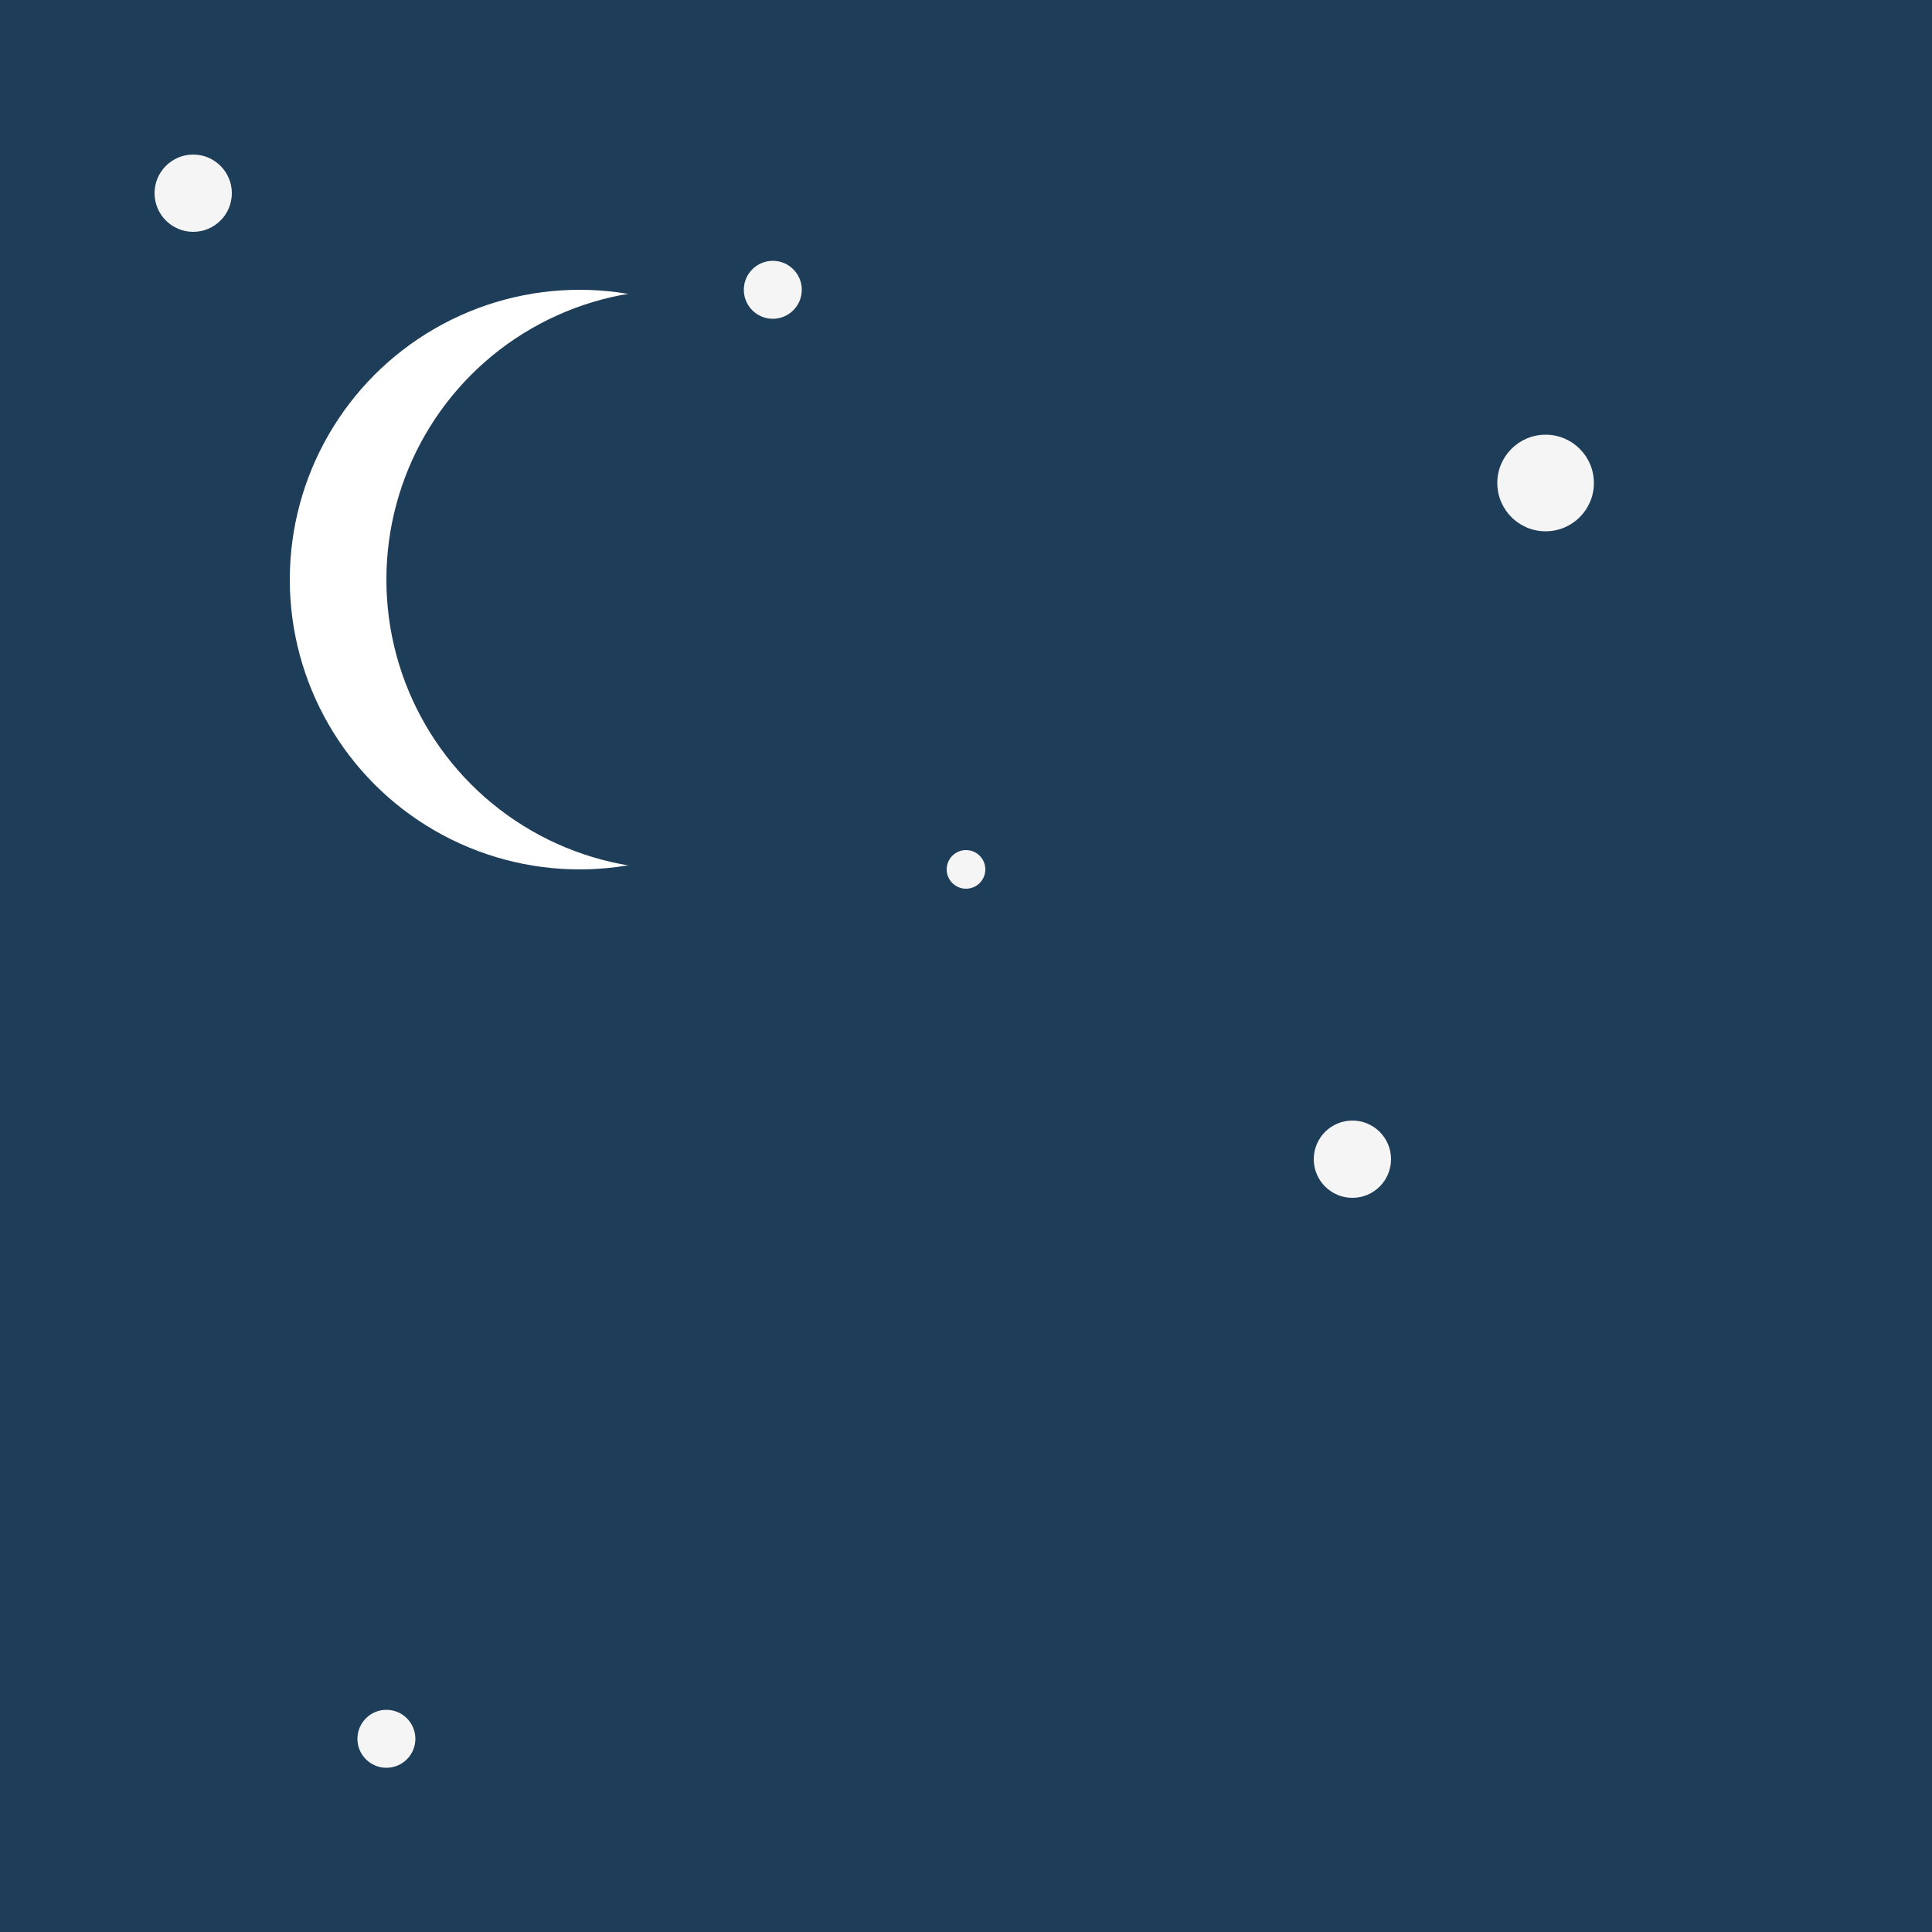 <svg xmlns="http://www.w3.org/2000/svg" viewBox="0 0 200 200">
  <style>
    .background { fill: #1e3d59; }
    .star { fill: #f5f5f5; }
    .moon { fill: #ffffff; }
  </style>
  <rect class="background" width="200" height="200"/>
  <circle class="moon" cx="60" cy="60" r="30"/>
  <circle class="background" cx="70" cy="60" r="30"/>
  <circle class="star" cx="20" cy="20" r="4"/>
  <circle class="star" cx="80" cy="30" r="3"/>
  <circle class="star" cx="160" cy="50" r="5"/>
  <circle class="star" cx="100" cy="90" r="2"/>
  <circle class="star" cx="140" cy="120" r="4"/>
  <circle class="star" cx="40" cy="180" r="3"/>
</svg>
